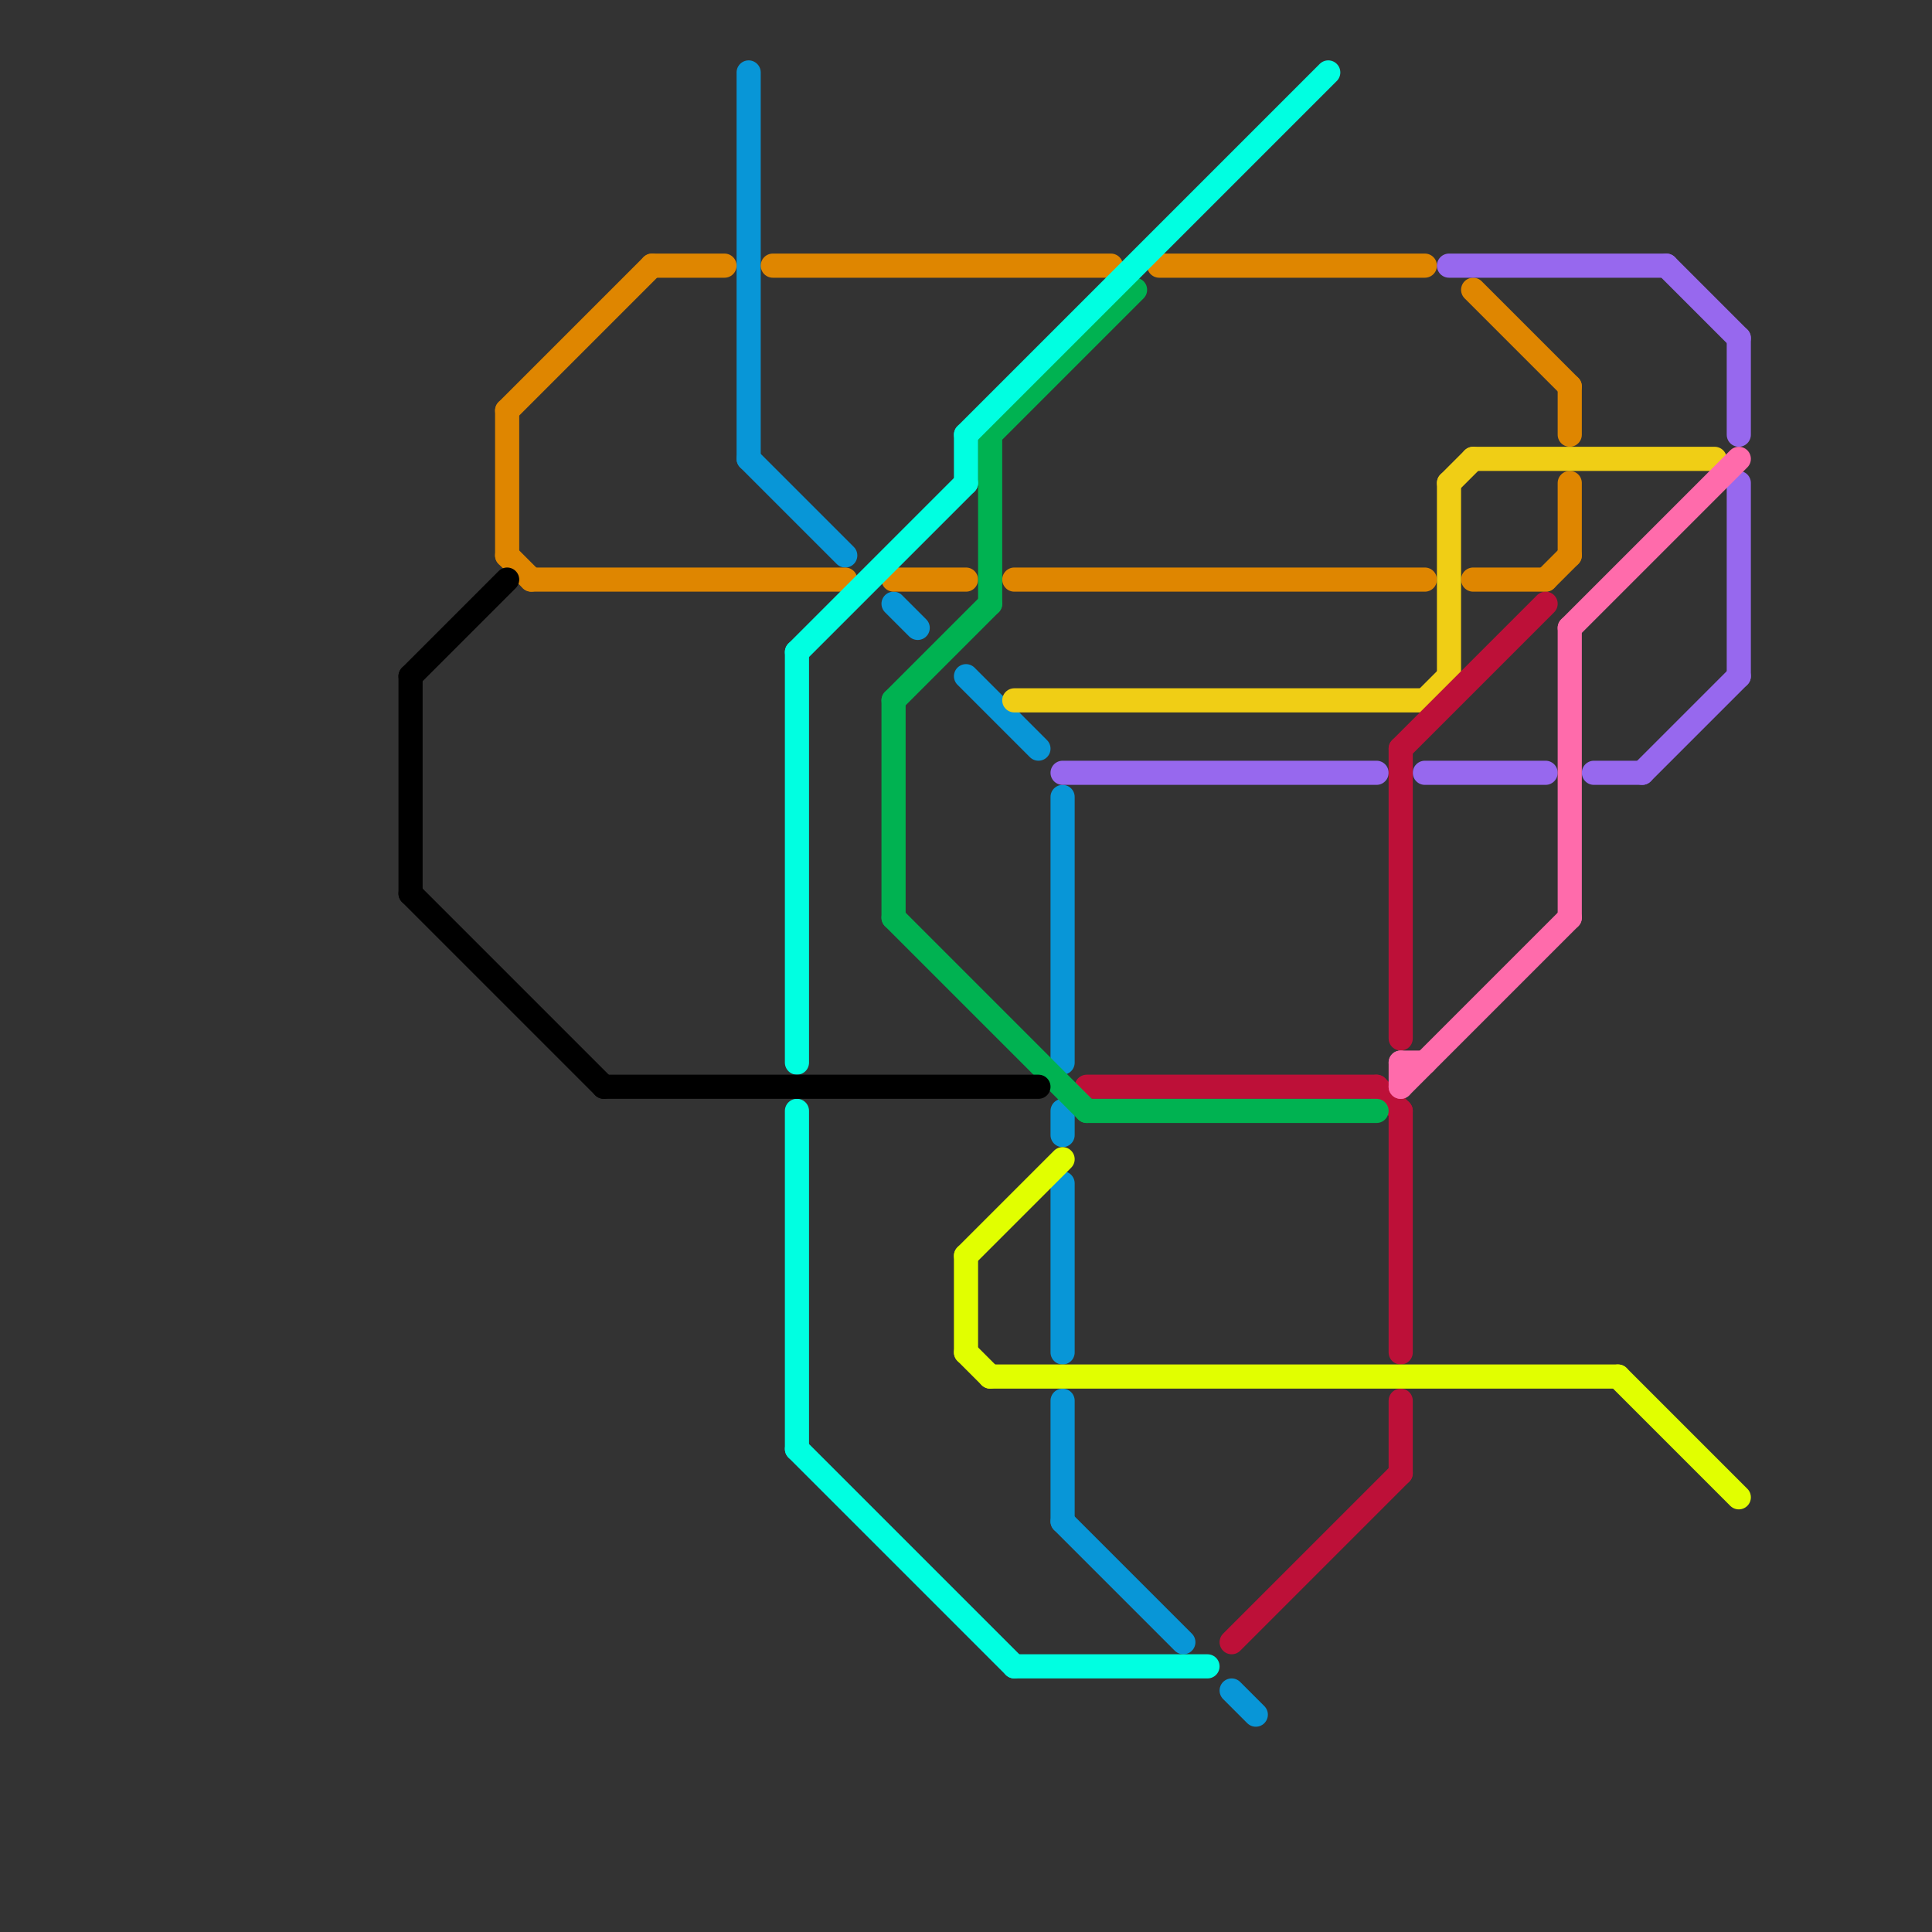 
<svg version="1.1" xmlns="http://www.w3.org/2000/svg" viewBox="0 0 80 80">
<rect x="0" y="0" width="80" height="80" fill="#333333" stroke="none"/>
<style>text { font: 1px Helvetica; font-weight: 600; white-space: pre; dominant-baseline: central; } line { stroke-width: 1; fill: none; stroke-linecap: round; stroke-linejoin: round; } .c0 { stroke: #0896d7 } .c1 { stroke: #df8600 } .c2 { stroke: #f0ce15 } .c3 { stroke: #9768ee } .c4 { stroke: #bd1038 } .c5 { stroke: #00b251 } .c6 { stroke: #00ffe1 } .c7 { stroke: #ff6bab } .c8 { stroke: #e1ff00 } .c9 { stroke: #000000 } .w1 { stroke-width: 1; }</style><defs><g id="wm-xf"><circle r="1.2" fill="#000"/><circle r="0.9" fill="#fff"/><circle r="0.6" fill="#000"/><circle r="0.3" fill="#fff"/></g><g id="wm"><circle r="0.6" fill="#000"/><circle r="0.3" fill="#fff"/></g></defs><line class="c0 " x1="44" y1="49" x2="44" y2="56"/><line class="c0 " x1="37" y1="25" x2="38" y2="26"/><line class="c0 " x1="51" y1="70" x2="52" y2="71"/><line class="c0 " x1="44" y1="58" x2="44" y2="63"/><line class="c0 " x1="44" y1="46" x2="44" y2="47"/><line class="c0 " x1="44" y1="33" x2="44" y2="44"/><line class="c0 " x1="44" y1="63" x2="49" y2="68"/><line class="c0 " x1="31" y1="19" x2="35" y2="23"/><line class="c0 " x1="40" y1="28" x2="43" y2="31"/><line class="c0 " x1="31" y1="3" x2="31" y2="19"/><line class="c1 " x1="27" y1="11" x2="30" y2="11"/><line class="c1 " x1="21" y1="17" x2="27" y2="11"/><line class="c1 " x1="64" y1="24" x2="65" y2="23"/><line class="c1 " x1="48" y1="11" x2="59" y2="11"/><line class="c1 " x1="61" y1="24" x2="64" y2="24"/><line class="c1 " x1="37" y1="24" x2="40" y2="24"/><line class="c1 " x1="65" y1="16" x2="65" y2="18"/><line class="c1 " x1="61" y1="12" x2="65" y2="16"/><line class="c1 " x1="21" y1="23" x2="22" y2="24"/><line class="c1 " x1="22" y1="24" x2="35" y2="24"/><line class="c1 " x1="21" y1="17" x2="21" y2="23"/><line class="c1 " x1="65" y1="20" x2="65" y2="23"/><line class="c1 " x1="42" y1="24" x2="59" y2="24"/><line class="c1 " x1="32" y1="11" x2="46" y2="11"/><line class="c2 " x1="61" y1="19" x2="71" y2="19"/><line class="c2 " x1="59" y1="29" x2="60" y2="28"/><line class="c2 " x1="42" y1="29" x2="59" y2="29"/><line class="c2 " x1="60" y1="20" x2="60" y2="28"/><line class="c2 " x1="60" y1="20" x2="61" y2="19"/><line class="c3 " x1="68" y1="32" x2="72" y2="28"/><line class="c3 " x1="72" y1="20" x2="72" y2="28"/><line class="c3 " x1="72" y1="14" x2="72" y2="18"/><line class="c3 " x1="44" y1="32" x2="57" y2="32"/><line class="c3 " x1="69" y1="11" x2="72" y2="14"/><line class="c3 " x1="59" y1="32" x2="64" y2="32"/><line class="c3 " x1="60" y1="11" x2="69" y2="11"/><line class="c3 " x1="66" y1="32" x2="68" y2="32"/><line class="c4 " x1="58" y1="58" x2="58" y2="61"/><line class="c4 " x1="51" y1="68" x2="58" y2="61"/><line class="c4 " x1="58" y1="46" x2="58" y2="56"/><line class="c4 " x1="45" y1="45" x2="57" y2="45"/><line class="c4 " x1="58" y1="31" x2="58" y2="43"/><line class="c4 " x1="58" y1="31" x2="64" y2="25"/><line class="c4 " x1="57" y1="45" x2="58" y2="46"/><line class="c5 " x1="37" y1="29" x2="41" y2="25"/><line class="c5 " x1="37" y1="29" x2="37" y2="38"/><line class="c5 " x1="37" y1="38" x2="45" y2="46"/><line class="c5 " x1="41" y1="18" x2="41" y2="25"/><line class="c5 " x1="41" y1="18" x2="47" y2="12"/><line class="c5 " x1="45" y1="46" x2="57" y2="46"/><line class="c6 " x1="42" y1="69" x2="50" y2="69"/><line class="c6 " x1="33" y1="60" x2="42" y2="69"/><line class="c6 " x1="33" y1="46" x2="33" y2="60"/><line class="c6 " x1="33" y1="27" x2="33" y2="44"/><line class="c6 " x1="40" y1="18" x2="55" y2="3"/><line class="c6 " x1="40" y1="18" x2="40" y2="20"/><line class="c6 " x1="33" y1="27" x2="40" y2="20"/><line class="c7 " x1="58" y1="44" x2="59" y2="44"/><line class="c7 " x1="65" y1="26" x2="65" y2="38"/><line class="c7 " x1="65" y1="26" x2="72" y2="19"/><line class="c7 " x1="58" y1="44" x2="58" y2="45"/><line class="c7 " x1="58" y1="45" x2="65" y2="38"/><line class="c8 " x1="40" y1="52" x2="40" y2="56"/><line class="c8 " x1="41" y1="57" x2="67" y2="57"/><line class="c8 " x1="40" y1="52" x2="44" y2="48"/><line class="c8 " x1="67" y1="57" x2="72" y2="62"/><line class="c8 " x1="40" y1="56" x2="41" y2="57"/><line class="c9 " x1="25" y1="45" x2="43" y2="45"/><line class="c9 " x1="17" y1="37" x2="25" y2="45"/><line class="c9 " x1="17" y1="28" x2="21" y2="24"/><line class="c9 " x1="17" y1="28" x2="17" y2="37"/>
</svg>
